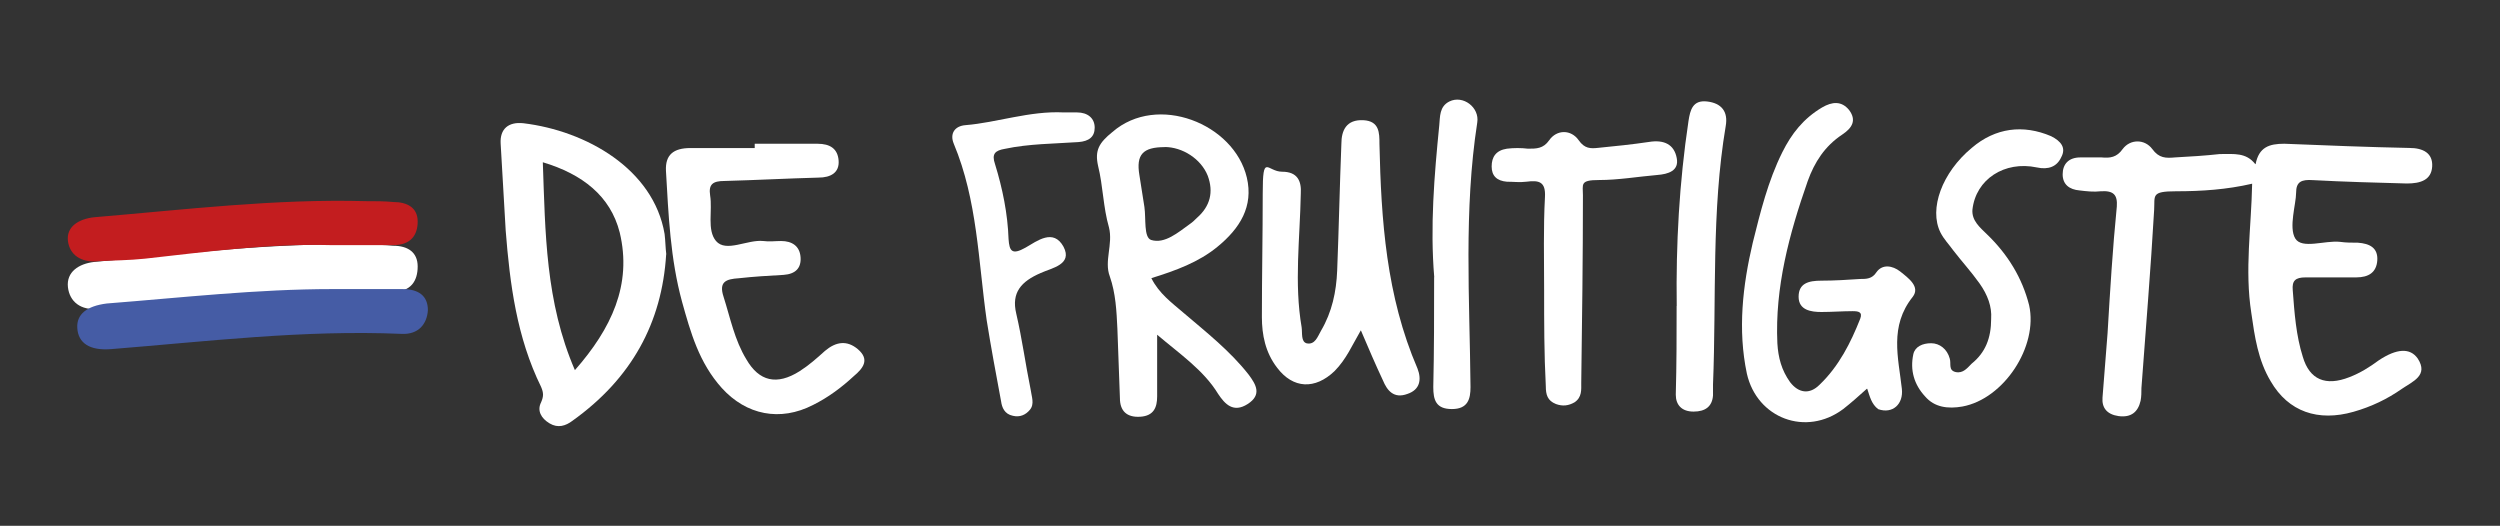 <?xml version="1.0" encoding="UTF-8"?>
<svg xmlns="http://www.w3.org/2000/svg" version="1.1" viewBox="0 0 2377.4 500">
  <rect x="0" y="0" width="2377.4" height="500" fill="#333333" stroke="none"/>
  <defs>
    <style>
      .cls-1 {
        fill: #455ca5;
      }

      .cls-2 {
        fill: #fff;
      }

      .cls-3 {
        fill: #c31d1f;
      }
    </style>
  </defs>
  <!-- Generator: Adobe Illustrator 28.6.0, SVG Export Plug-In . SVG Version: 1.2.0 Build 709)  -->
  <g>
    <g id="Laag_1">
      <g>
        <path class="cls-2" d="M314.5,277.4c-59.5-1.7-118.1,6.9-176.8,13.7-15.3,1.7-29.7,1.7-44.2,2.6-16.9,1.7-27.3-6.9-28.9-20.6-1.6-14.6,10.4-22.3,24.9-24,86-7.7,172-18.9,258.7-16.3,8.8,0,17.7,0,25.7.9,13.7,0,23.3,6,23.3,19.7s-6.4,24-23.3,24h-59.5"/>
        <path class="cls-1" d="M316.1,274.9h66.7c15.3,0,24.1,6.4,24.1,20.1-.8,12.9-8.8,23.3-24.9,22.5-93.2-4-184.8,7.2-276.4,14.5-20.1,1.6-31.3-5.6-32.1-20.1-.8-12.9,8.8-20.9,28.1-23.3,71.5-5.6,143-13.7,214.5-13.7"/>
        <g>
          <path class="cls-2" d="M2145,156c3.2-16.1,12.9-19.3,27.3-19.3,39.4,1.6,79.5,3.2,118.9,4,12.9,0,22.5,4.8,21.7,17.7-.8,12.9-11.2,16.1-24.1,16.1-29.7-.8-59.5-1.6-89.2-3.2-11.2-.8-16.1,1.6-16.1,12.1s-7.2,32.9-.8,43.4c6.4,10.4,28.1,1.6,42.6,3.2,5.6.8,11.2.8,16.9.8,11.2.8,19.3,4.8,18.5,16.9-.8,11.2-8,16.1-20.1,16.1h-48.2c-9.6,0-12.9,3.2-12.1,12.1,1.6,21.7,3.2,43.4,9.6,63.5,6.4,21.7,21.7,28.1,44.2,19.3,10.4-4,19.3-9.6,28.1-16.1,16.9-11.2,29.7-12.1,37-1.6,10.4,16.1-4.8,21.7-15.3,28.9-13.7,9.6-28.9,16.9-45.8,21.7-33.7,9.6-61.9,0-78.7-28.9-12.1-20.1-15.3-42.6-18.5-65.1-6.4-41,0-81.2.8-122.9-24.1,5.6-48.2,7.2-72.3,7.2s-20.1,4-20.9,17.7c-3.2,56.2-8,113.3-12.1,169.5,0,4,0,8-.8,12.1-2.4,10.4-8.8,16.1-20.9,14.5-11.2-1.6-16.1-8-15.3-17.7,1.6-20.1,3.2-41,4.8-61.1,2.4-40.2,4.8-80.4,8.8-120.5.8-11.2-3.2-15.3-15.3-14.5-6.4.8-13.7,0-20.1-.8-9.6-.8-16.1-5.6-16.1-15.3s5.6-16.1,16.9-16.1h20.1c8,.8,14.5,0,20.1-8,7.2-9.6,20.9-9.6,28.1,0,6.4,8.8,12.9,8.8,21.7,8,14.5-.8,28.1-1.6,42.6-3.2,13.7,0,24.9-1.6,33.7,9.6"/>
          <path class="cls-2" d="M633.5,241.9c-4,65.1-32.9,118.1-89.2,158.3-6.4,4.8-13.7,7.2-21.7,2.4-8-4.8-12.1-12.1-8-20.1,2.4-5.6,2.4-8.8,0-14.5-23.3-47.4-29.7-98-33.7-148.7-1.6-27.3-3.2-55.4-4.8-82.8-.8-13.7,7.2-20.9,21.7-19.3,59.5,7.2,123.7,43.4,134.2,105.3.8,6.4.8,12.9,1.6,19.3M546.7,352c34.6-39.4,54.6-81.2,42.6-131-8.8-34.6-35.4-55.4-73.1-66.7,2.4,66.7,2.4,132.6,30.5,197.7"/>
          <path class="cls-2" d="M1100.4,318.3v58.7c0,10.4-3.2,18.5-16.1,19.3-12.9.8-19.3-5.6-19.3-17.7-.8-21.7-1.6-44.2-2.4-65.9-.8-16.9-1.6-33.7-7.2-49.8-5.6-14.5,3.2-30.5-.8-46.6-5.6-19.3-5.6-39.4-10.4-58.7-3.2-14.5.8-21.7,13.7-32.1,42.6-37,115.7-8,127.8,43.4,6.4,27.3-6.4,48.2-28.1,65.9-17.7,14.5-39.4,22.5-62.7,29.7,7.2,14.5,19.3,23.3,30.5,32.9,21.7,18.5,44.2,36.2,61.9,58.7,7.2,9.6,12.9,19.3-.8,28.1-13.7,8.8-21.7,0-28.1-9.6-13.7-22.5-36.2-37.8-57.9-56.2M1107.6,139.9c-20.9,0-27.3,7.2-24.1,26.5,1.6,9.6,3.2,20.1,4.8,30.5,1.6,11.2-.8,28.9,6.4,31.3,12.9,4,25.7-7.2,37-15.3,2.4-1.6,4.8-4,6.4-5.6,12.9-11.2,16.1-24.9,10.4-40.2-6.4-16.1-24.1-27.3-41-27.3"/>
          <path class="cls-2" d="M1775.3,369.7c-8,7.2-15.3,13.7-22.5,19.3-35.4,26.5-82,8.8-91.6-33.7-8.8-41.8-4-83.6,5.6-124.5,7.2-28.9,14.5-58.7,28.1-86,8.8-17.7,20.1-32.1,37.8-42.6,9.6-5.6,18.5-6.4,25.7,2.4,7.2,9.6,3.2,16.9-6.4,23.3-16.9,11.2-26.5,26.5-32.9,44.2-17.7,50.6-31.3,101.2-28.9,154.3.8,13.7,4,25.7,12.1,37,8,10.4,18.5,12.1,28.1,2.4,18.5-17.7,29.7-40.2,38.6-62.7,2.4-6.4-1.6-7.2-7.2-7.2-9.6,0-20.1.8-29.7.8s-21.7-1.6-21.7-14.5,9.6-15.3,21.7-15.3,24.9-.8,37-1.6c5.6,0,11.2,0,15.3-6.4,5.6-8,15.3-6.4,22.5-.8,8,6.4,19.3,14.5,12.1,24.1-22.5,28.1-13.7,57.9-10.4,87.6,1.6,14.5-8.8,24.1-22.5,19.3-6.4-4.8-8-12.1-10.4-19.3"/>
          <path class="cls-2" d="M1294,314.3c-8,13.7-13.7,27.3-24.9,38.6-18.5,17.7-39.4,16.9-54.6-3.2-11.2-14.5-14.5-31.3-14.5-48.2,0-39.4.8-77.9.8-117.3s4-20.9,18.5-20.9,18.5,8.8,17.7,20.9c-.8,42.6-6.4,85.2.8,127,.8,5.6-.8,13.7,4.8,15.3,8,1.6,10.4-6.4,13.7-12.1,10.4-17.7,14.5-37,15.3-57.1,1.6-40.2,2.4-80.4,4-120.5,0-12.9,4.8-23.3,20.9-22.5,15.3.8,15.3,12.1,15.3,22.5,1.6,72.3,6.4,144.6,36.2,213.7,4,10.4,2.4,20.1-9.6,24.1-12.9,4.8-19.3-3.2-23.3-12.9-7.2-15.3-13.7-30.5-20.9-47.4"/>
          <path class="cls-2" d="M717.9,136.7h59.5c12.1,0,19.3,4.8,20.1,16.1.8,11.2-7.2,16.1-19.3,16.1-29.7.8-59.5,2.4-89.2,3.2-11.2,0-15.3,3.2-13.7,13.7,2.4,14.5-3.2,32.9,5.6,43.4,9.6,11.2,29.7-1.6,45,0,5.6.8,11.2,0,16.9,0,10.4,0,17.7,4.8,18.5,15.3.8,10.4-4.8,16.1-16.1,16.9-14.5.8-28.1,1.6-42.6,3.2-12.1.8-19.3,3.2-14.5,17.7,6.4,20.1,10.4,41,21.7,59.5,12.1,20.9,28.9,24.9,50.6,11.2,8.8-5.6,16.1-12.1,24.1-19.3,10.4-8.8,20.9-10.4,31.3-1.6,11.2,9.6,5.6,17.7-4,25.7-11.2,10.4-24.1,20.1-38.6,27.3-31.3,16.1-63.5,9.6-86.8-16.1-21.7-24.1-29.7-53-37.8-82-11.2-41-12.9-82.8-15.3-124.5-.8-15.3,7.2-21.7,23.3-21.7h61.1c0-1.6,0-2.4,0-4"/>
          <path class="cls-2" d="M1893.5,303c.8-11.2-3.2-22.5-11.2-33.7-8-11.2-16.9-20.9-24.9-31.3-4-5.6-8.8-10.4-12.1-16.9-11.2-22.5,1.6-57.1,29.7-80.4,22.5-19.3,49-22.5,75.5-11.2,9.6,4.8,14.5,11.2,9.6,20.1-4,8.8-12.1,12.1-23.3,9.6-30.5-6.4-57.9,11.2-61.1,40.2-.8,10.4,7.2,16.9,13.7,23.3,20.1,19.3,33.7,41.8,40.2,67.5,8.8,39.4-24.1,89.2-63.5,96.4-13.7,2.4-26.5.8-35.4-9.6-10.4-11.2-14.5-24.9-11.2-40.2,1.6-7.2,8.8-10.4,16.9-10.4s15.3,5.6,17.7,14.5c1.6,4.8-1.6,11.2,5.6,12.9,7.2,1.6,11.2-4,15.3-8,12.9-10.4,18.5-24.1,18.5-42.6"/>
          <path class="cls-2" d="M1011.2,106.9h12.9c10.4,0,16.9,5.6,16.9,14.5s-5.6,12.9-15.3,13.7c-23.3,1.6-47.4,1.6-69.9,6.4-9.6,1.6-12.9,4.8-9.6,14.5,7.2,23.3,12.1,47.4,12.9,71.5.8,11.2,3.2,15.3,16.1,8,11.2-6.4,26.5-18.5,36.2-.8,8.8,16.9-11.2,20.1-21.7,24.9-18.5,8-28.1,18.5-23.3,38.6,5.6,24.1,8.8,48.2,13.7,72.3.8,6.4,4,13.7-.8,19.3-4,4.8-9.6,7.2-16.1,5.6-8-1.6-10.4-8-11.2-13.7-4.8-25.7-9.6-51.4-13.7-77.1-8-56.2-8.8-114.1-31.3-167.9-4-9.6.8-16.9,11.2-17.7,29.7-2.4,61.1-13.7,93.2-12.1"/>
          <path class="cls-2" d="M1468.4,275.7c0-29.7-.8-58.7.8-88.4.8-14.5-5.6-16.1-17.7-14.5-6.4.8-12.1,0-18.5,0-9.6-.8-14.5-5.6-14.5-14.5s4-15.3,14.5-16.9c6.4-.8,13.7-.8,20.1,0,8,0,14.5,0,20.1-8,7.2-10.4,20.9-10.4,28.1,0,5.6,8,11.2,8,18.5,7.2,16.1-1.6,32.1-3.2,48.2-5.6,14.5-2.4,24.1,2.4,26.5,15.3,2.4,12.1-8,15.3-18.5,16.1-18.5,1.6-37,4.8-55.4,4.8s-15.3,4-15.3,14.5c0,59.5-.8,118.9-1.6,178.4,0,6.4.8,13.7-6.4,18.5-5.6,3.2-11.2,4-17.7,1.6-8-3.2-9.6-8.8-9.6-16.9-1.6-30.5-1.6-61.1-1.6-91.6h0Z"/>
          <path class="cls-2" d="M1594.5,291c-.8-58.7,2.4-117.3,11.2-176,1.6-10.4,4-20.1,17.7-18.5,13.7,1.6,20.1,9.6,17.7,23.3-13.7,81.2-8.8,163.9-12.1,245.9v10.4c-.8,10.4-7.2,15.3-18.5,15.3s-16.9-6.4-16.9-16.1c.8-28.9.8-57.1.8-84.4"/>
          <path class="cls-2" d="M1363.9,263.6c-4-48.2,0-96.4,4.8-144.6.8-8,0-17.7,9.6-22.5,12.9-6.4,28.9,5.6,26.5,20.1-12.9,83.6-7.2,167.1-6.4,251.5,0,11.2-2.4,20.9-17.7,20.9s-17.7-8.8-17.7-20.9c.8-34.6.8-69.9.8-104.5"/>
        </g>
        <path class="cls-3" d="M314.5,233.1c-59.5-1.6-118.1,6.4-176.8,12.9-15.3,1.6-29.7,1.6-44.2,2.4-16.9,1.6-27.3-6.4-28.9-19.3-1.6-13.7,10.4-20.9,24.9-22.5,86-7.2,172-17.7,258.7-15.3,8.8,0,17.7,0,25.7.8,13.7,0,23.3,5.6,23.3,18.5s-6.4,22.5-23.3,22.5h-59.5"/>
      </g>
    </g>
  </g>
</svg>